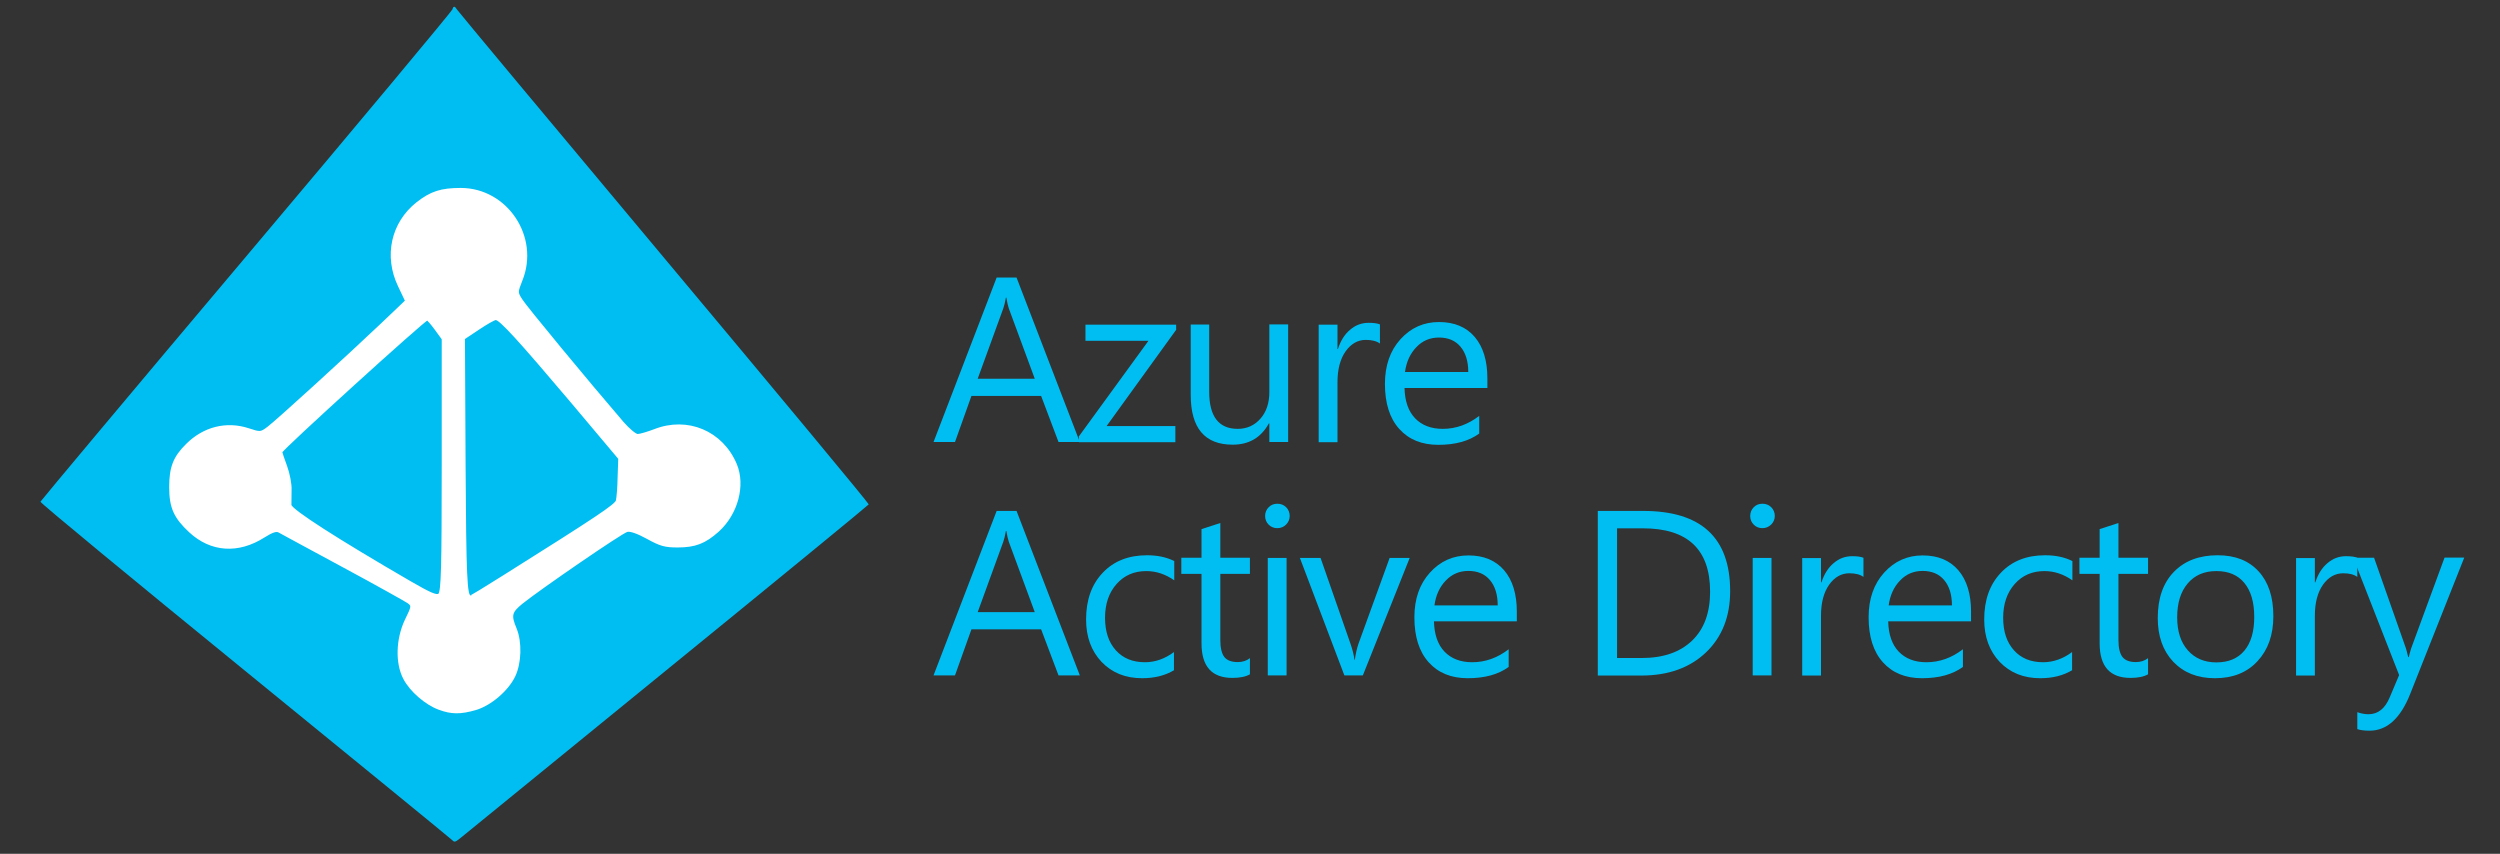 <?xml version="1.0" encoding="utf-8"?>
<!-- Generator: Adobe Illustrator 23.0.3, SVG Export Plug-In . SVG Version: 6.00 Build 0)  -->
<svg version="1.1" id="Layer_1" xmlns="http://www.w3.org/2000/svg" xmlns:xlink="http://www.w3.org/1999/xlink" x="0px" y="0px"
	 viewBox="0 0 1596.1 545.1" style="enable-background:new 0 0 1596.1 545.1;" xml:space="preserve">
<rect x="0" y="0" width="1596.1" height="545.1" fill="#333333" stroke="none"/>
<style type="text/css">
	.st0{fill:#00BEF2;}
	.st1{fill:#FFFFFF;stroke:#FFFFFF;stroke-width:1.236;stroke-linecap:round;stroke-linejoin:round;}
</style>
<title  id="title4">active-directory</title>
<g id="layer1" transform="translate(-39.022 -78.115)">
	<g id="g1016" transform="translate(-63.947 -88.179)">
		<path id="path1008" class="st0" d="M392.9,170.6c0.6,0,1.1,0.7,2,2c0.7,1.1,60.2,72.5,132.2,158.5s130.8,156.8,130.5,157.2
			c-0.1,0.4-57.5,47.5-127.4,104.4S400.8,698.1,398.2,700.3c-4.7,3.8-4.9,4-6.6,2.3c-1-1-60.6-49.7-132.5-108.3
			S128.5,487.3,128.8,486.6c0.3-0.7,59.3-71.2,131.5-156.8s131.2-156.4,131.5-157.5S392.5,170.6,392.9,170.6z"/>
		<path id="path923" class="st1" d="M383.2,618.8c-8.2-3-18.1-11.4-22.2-19.4c-5.1-9.7-4.7-25,1-37.1c4.4-9,4.4-9.3,1.6-11.4
			c-1.6-1.1-20.3-11.6-41.5-23c-21.2-11.4-39.7-21.5-41-22.2c-1.7-1-4.5,0-9.6,3.2c-16.5,10.5-33.8,9.3-47.3-3.2
			c-9.7-9-12.6-15.4-12.6-28.4c0-12.6,2.5-19.1,10.6-27.1c10.9-10.9,25.4-14.5,39.4-9.9c7.6,2.5,7.8,2.5,12.6-1.1
			c5.6-4.2,51-45.6,72.9-66.4l15.1-14.4l-4.5-9.5c-9.2-19.1-4.5-40.3,11.6-53c8.8-6.9,15.3-9,27.8-9c29.4,0,49.9,30.8,38.8,58.3
			c-3,7.6-3,7.8-0.1,12.4c2.4,4.1,43.2,53.4,64.8,78.5c3.8,4.4,8.1,7.9,9.5,7.9c1.4,0,6.2-1.4,10.7-3.1c21-8.3,43.2,1,52,21.9
			c5.6,13.4,0.7,31.5-11.3,42.4c-8.5,7.6-14.7,10-26,10c-7.9,0-10.9-0.8-19.2-5.4c-6.2-3.4-11-5.1-13-4.5
			c-3.4,0.8-55.5,36.6-67.1,45.9c-7.1,5.8-7.6,7.9-4,16.5c3.5,8.5,3.1,21.8-0.8,30.1c-4.4,9.2-15.3,18.4-24.7,21.2
			C397,621.8,391.2,621.8,383.2,618.8L383.2,618.8z M385.6,463.2v-80.5l-4.5-6.2c-2.5-3.4-4.9-6.2-5.4-6.2
			c-1.8,0-93.1,82.9-93.1,84.6c0,0.4,1.4,4.7,3.1,9.2c1.7,4.7,3,11.3,2.8,15.1c-0.1,3.8-0.1,8.1-0.1,9.5
			c0.1,3.2,30.7,22.7,76.4,49.2c12.6,7.3,16.9,9.2,18.5,7.9C385.2,544.1,385.6,528.4,385.6,463.2L385.6,463.2z M424.3,534.3
			c60.5-38,71.8-45.6,72.5-48.4c0.4-1.7,1-8.3,1.1-15l0.4-11.9l-30.8-36.6c-33.1-39.1-45.2-52.4-48-52.4c-1,0-5.9,2.8-11,6.2
			l-9.3,6.2l0.4,80.4c0.4,72,1,84.2,3.7,84.2C403.5,547.2,413.1,541.4,424.3,534.3L424.3,534.3z"/>
	</g>
</g>
<g>
	<g>
		<path class="st0" d="M689.4,282.2h-13.6l-11.1-29.4h-44.5l-10.5,29.4h-13.7l40.3-105h12.7L689.4,282.2z M660.6,241.7L644.1,197
			c-0.5-1.5-1.1-3.8-1.6-7h-0.3c-0.5,3-1.1,5.3-1.7,7l-16.3,44.8H660.6z"/>
		<path class="st0" d="M750.8,210.7L706.5,272h43.9v10.3h-61.6v-3.7l44.4-61H693v-10.3h57.9V210.7z"/>
		<path class="st0" d="M822.4,282.2h-12v-11.9h-0.3c-5,9.1-12.7,13.6-23.1,13.6c-17.9,0-26.8-10.6-26.8-31.9v-44.8H772v42.9
			c0,15.8,6.1,23.7,18.2,23.7c5.9,0,10.7-2.2,14.5-6.5c3.8-4.3,5.7-10,5.7-17v-43.2h12V282.2z"/>
		<path class="st0" d="M881.1,219.4c-2.1-1.6-5.1-2.4-9.1-2.4c-5.1,0-9.4,2.4-12.9,7.3c-3.4,4.8-5.2,11.4-5.2,19.8v38.2h-12v-75h12
			v15.5h0.3c1.7-5.3,4.3-9.4,7.8-12.3c3.5-3,7.4-4.4,11.8-4.4c3.1,0,5.5,0.3,7.2,1V219.4z"/>
		<path class="st0" d="M949.7,247.7h-53c0.2,8.3,2.4,14.8,6.7,19.3c4.3,4.5,10.2,6.8,17.7,6.8c8.4,0,16.2-2.8,23.3-8.3v11.3
			c-6.6,4.8-15.3,7.2-26.1,7.2c-10.6,0-18.9-3.4-25-10.2c-6.1-6.8-9.1-16.4-9.1-28.7c0-11.7,3.3-21.2,9.9-28.5
			c6.6-7.3,14.8-11,24.6-11s17.4,3.2,22.8,9.5c5.4,6.3,8.1,15.2,8.1,26.4V247.7z M937.4,237.5c0-6.9-1.7-12.3-5-16.2
			c-3.3-3.9-7.9-5.8-13.7-5.8c-5.7,0-10.5,2-14.4,6.1c-4,4.1-6.4,9.4-7.3,15.9H937.4z"/>
		<path class="st0" d="M689.4,431.2h-13.6l-11.1-29.4h-44.5l-10.5,29.4h-13.7l40.3-105h12.7L689.4,431.2z M660.6,390.7L644.1,346
			c-0.5-1.5-1.1-3.8-1.6-7h-0.3c-0.5,3-1.1,5.3-1.7,7l-16.3,44.8H660.6z"/>
		<path class="st0" d="M749.7,427.8c-5.8,3.5-12.6,5.2-20.5,5.2c-10.7,0-19.3-3.5-25.9-10.4c-6.6-7-9.9-16-9.9-27.1
			c0-12.4,3.5-22.3,10.6-29.8c7.1-7.5,16.5-11.2,28.3-11.2c6.6,0,12.4,1.2,17.4,3.7v12.3c-5.6-3.9-11.5-5.9-17.9-5.9
			c-7.7,0-14,2.7-18.9,8.2c-4.9,5.5-7.4,12.7-7.4,21.6c0,8.8,2.3,15.7,6.9,20.8c4.6,5.1,10.8,7.6,18.6,7.6c6.5,0,12.7-2.2,18.5-6.5
			V427.8z"/>
		<path class="st0" d="M798,430.5c-2.8,1.6-6.6,2.3-11.2,2.3c-13.1,0-19.7-7.3-19.7-22v-44.4h-12.9v-10.3h12.9v-18.3l12-3.9v22.2
			H798v10.3h-18.9v42.3c0,5,0.9,8.6,2.6,10.8c1.7,2.1,4.5,3.2,8.5,3.2c3,0,5.6-0.8,7.8-2.5V430.5z"/>
		<path class="st0" d="M815.5,337.2c-2.1,0-4-0.7-5.5-2.2c-1.5-1.5-2.3-3.3-2.3-5.6c0-2.2,0.8-4.1,2.3-5.6c1.5-1.5,3.3-2.2,5.5-2.2
			c2.2,0,4.1,0.7,5.6,2.2c1.5,1.5,2.3,3.4,2.3,5.6c0,2.1-0.8,4-2.3,5.5C819.6,336.4,817.7,337.2,815.5,337.2z M821.4,431.2h-12v-75
			h12V431.2z"/>
		<path class="st0" d="M900,356.2l-29.9,75h-11.8l-28.4-75h13.2l19,54.5c1.4,4,2.3,7.5,2.6,10.5h0.3c0.5-3.8,1.3-7.2,2.3-10.2
			l19.9-54.8H900z"/>
		<path class="st0" d="M968.5,396.7h-53c0.2,8.3,2.4,14.8,6.7,19.3c4.3,4.5,10.2,6.8,17.7,6.8c8.4,0,16.2-2.8,23.3-8.3v11.3
			c-6.6,4.8-15.3,7.2-26.1,7.2c-10.6,0-18.9-3.4-25-10.2c-6.1-6.8-9.1-16.4-9.1-28.7c0-11.7,3.3-21.2,9.9-28.5
			c6.6-7.3,14.8-11,24.6-11s17.4,3.2,22.8,9.5c5.4,6.3,8.1,15.2,8.1,26.4V396.7z M956.2,386.5c0-6.9-1.7-12.3-5-16.2
			c-3.3-3.9-7.9-5.8-13.7-5.8c-5.7,0-10.5,2-14.4,6.1c-4,4.1-6.4,9.4-7.3,15.9H956.2z"/>
		<path class="st0" d="M1020.1,431.2v-105h29c37,0,55.5,17.1,55.5,51.2c0,16.2-5.1,29.2-15.4,39.1c-10.3,9.8-24,14.8-41.3,14.8
			H1020.1z M1032.4,337.3v82.8h15.7c13.8,0,24.5-3.7,32.2-11.1c7.7-7.4,11.5-17.8,11.5-31.3c0-26.9-14.3-40.4-42.9-40.4H1032.4z"/>
		<path class="st0" d="M1125.2,337.2c-2.1,0-4-0.7-5.5-2.2c-1.5-1.5-2.3-3.3-2.3-5.6c0-2.2,0.8-4.1,2.3-5.6c1.5-1.5,3.3-2.2,5.5-2.2
			c2.2,0,4.1,0.7,5.6,2.2c1.5,1.5,2.3,3.4,2.3,5.6c0,2.1-0.8,4-2.3,5.5C1129.2,336.4,1127.4,337.2,1125.2,337.2z M1131,431.2h-12
			v-75h12V431.2z"/>
		<path class="st0" d="M1189.8,368.4c-2.1-1.6-5.1-2.4-9.1-2.4c-5.1,0-9.4,2.4-12.9,7.3c-3.4,4.8-5.2,11.4-5.2,19.8v38.2h-12v-75h12
			v15.5h0.3c1.7-5.3,4.3-9.4,7.8-12.3c3.5-3,7.4-4.4,11.8-4.4c3.1,0,5.5,0.3,7.2,1V368.4z"/>
		<path class="st0" d="M1258.5,396.7h-53c0.2,8.3,2.4,14.8,6.7,19.3c4.3,4.5,10.2,6.8,17.7,6.8c8.4,0,16.2-2.8,23.3-8.3v11.3
			c-6.6,4.8-15.3,7.2-26.1,7.2c-10.6,0-18.9-3.4-25-10.2c-6.1-6.8-9.1-16.4-9.1-28.7c0-11.7,3.3-21.2,9.9-28.5
			c6.6-7.3,14.8-11,24.6-11s17.4,3.2,22.8,9.5c5.4,6.3,8.1,15.2,8.1,26.4V396.7z M1246.2,386.5c0-6.9-1.7-12.3-5-16.2
			c-3.3-3.9-7.9-5.8-13.7-5.8c-5.7,0-10.5,2-14.4,6.1c-4,4.1-6.4,9.4-7.3,15.9H1246.2z"/>
		<path class="st0" d="M1323.1,427.8c-5.8,3.5-12.6,5.2-20.5,5.2c-10.7,0-19.3-3.5-25.9-10.4c-6.6-7-9.9-16-9.9-27.1
			c0-12.4,3.5-22.3,10.6-29.8c7.1-7.5,16.5-11.2,28.3-11.2c6.6,0,12.4,1.2,17.4,3.7v12.3c-5.6-3.9-11.5-5.9-17.9-5.9
			c-7.7,0-14,2.7-18.9,8.2c-4.9,5.5-7.4,12.7-7.4,21.6c0,8.8,2.3,15.7,6.9,20.8c4.6,5.1,10.8,7.6,18.6,7.6c6.5,0,12.7-2.2,18.5-6.5
			V427.8z"/>
		<path class="st0" d="M1371.4,430.5c-2.8,1.6-6.6,2.3-11.2,2.3c-13.1,0-19.7-7.3-19.7-22v-44.4h-12.9v-10.3h12.9v-18.3l12-3.9v22.2
			h18.9v10.3h-18.9v42.3c0,5,0.9,8.6,2.6,10.8c1.7,2.1,4.5,3.2,8.5,3.2c3,0,5.6-0.8,7.8-2.5V430.5z"/>
		<path class="st0" d="M1414.1,433c-11.1,0-19.9-3.5-26.6-10.5c-6.6-7-9.9-16.3-9.9-27.9c0-12.6,3.4-22.4,10.3-29.5
			c6.9-7.1,16.2-10.6,27.9-10.6c11.2,0,19.9,3.4,26.2,10.3s9.4,16.4,9.4,28.6c0,12-3.4,21.5-10.1,28.7
			C1434.6,429.4,1425.5,433,1414.1,433z M1415,364.6c-7.7,0-13.8,2.6-18.3,7.9c-4.5,5.3-6.7,12.5-6.7,21.7c0,8.9,2.3,15.9,6.8,21
			s10.6,7.7,18.2,7.7c7.8,0,13.7-2.5,17.9-7.5c4.2-5,6.3-12.2,6.3-21.5c0-9.4-2.1-16.6-6.3-21.7
			C1428.7,367.1,1422.8,364.6,1415,364.6z"/>
		<path class="st0" d="M1505.1,368.4c-2.1-1.6-5.1-2.4-9.1-2.4c-5.1,0-9.4,2.4-12.9,7.3c-3.4,4.8-5.2,11.4-5.2,19.8v38.2h-12v-75h12
			v15.5h0.3c1.7-5.3,4.3-9.4,7.8-12.3c3.5-3,7.4-4.4,11.8-4.4c3.1,0,5.5,0.3,7.2,1V368.4z"/>
		<path class="st0" d="M1573.2,356.2l-34.5,87c-6.2,15.5-14.8,23.3-25.9,23.3c-3.1,0-5.7-0.3-7.8-1v-10.8c2.6,0.9,5,1.3,7.1,1.3
			c6.1,0,10.6-3.6,13.6-10.8l6-14.2l-29.3-74.9h13.3l20.3,57.7c0.2,0.7,0.8,2.6,1.5,5.7h0.4c0.2-1.2,0.7-3,1.5-5.6l21.3-57.9H1573.2
			z"/>
	</g>
</g>
</svg>
